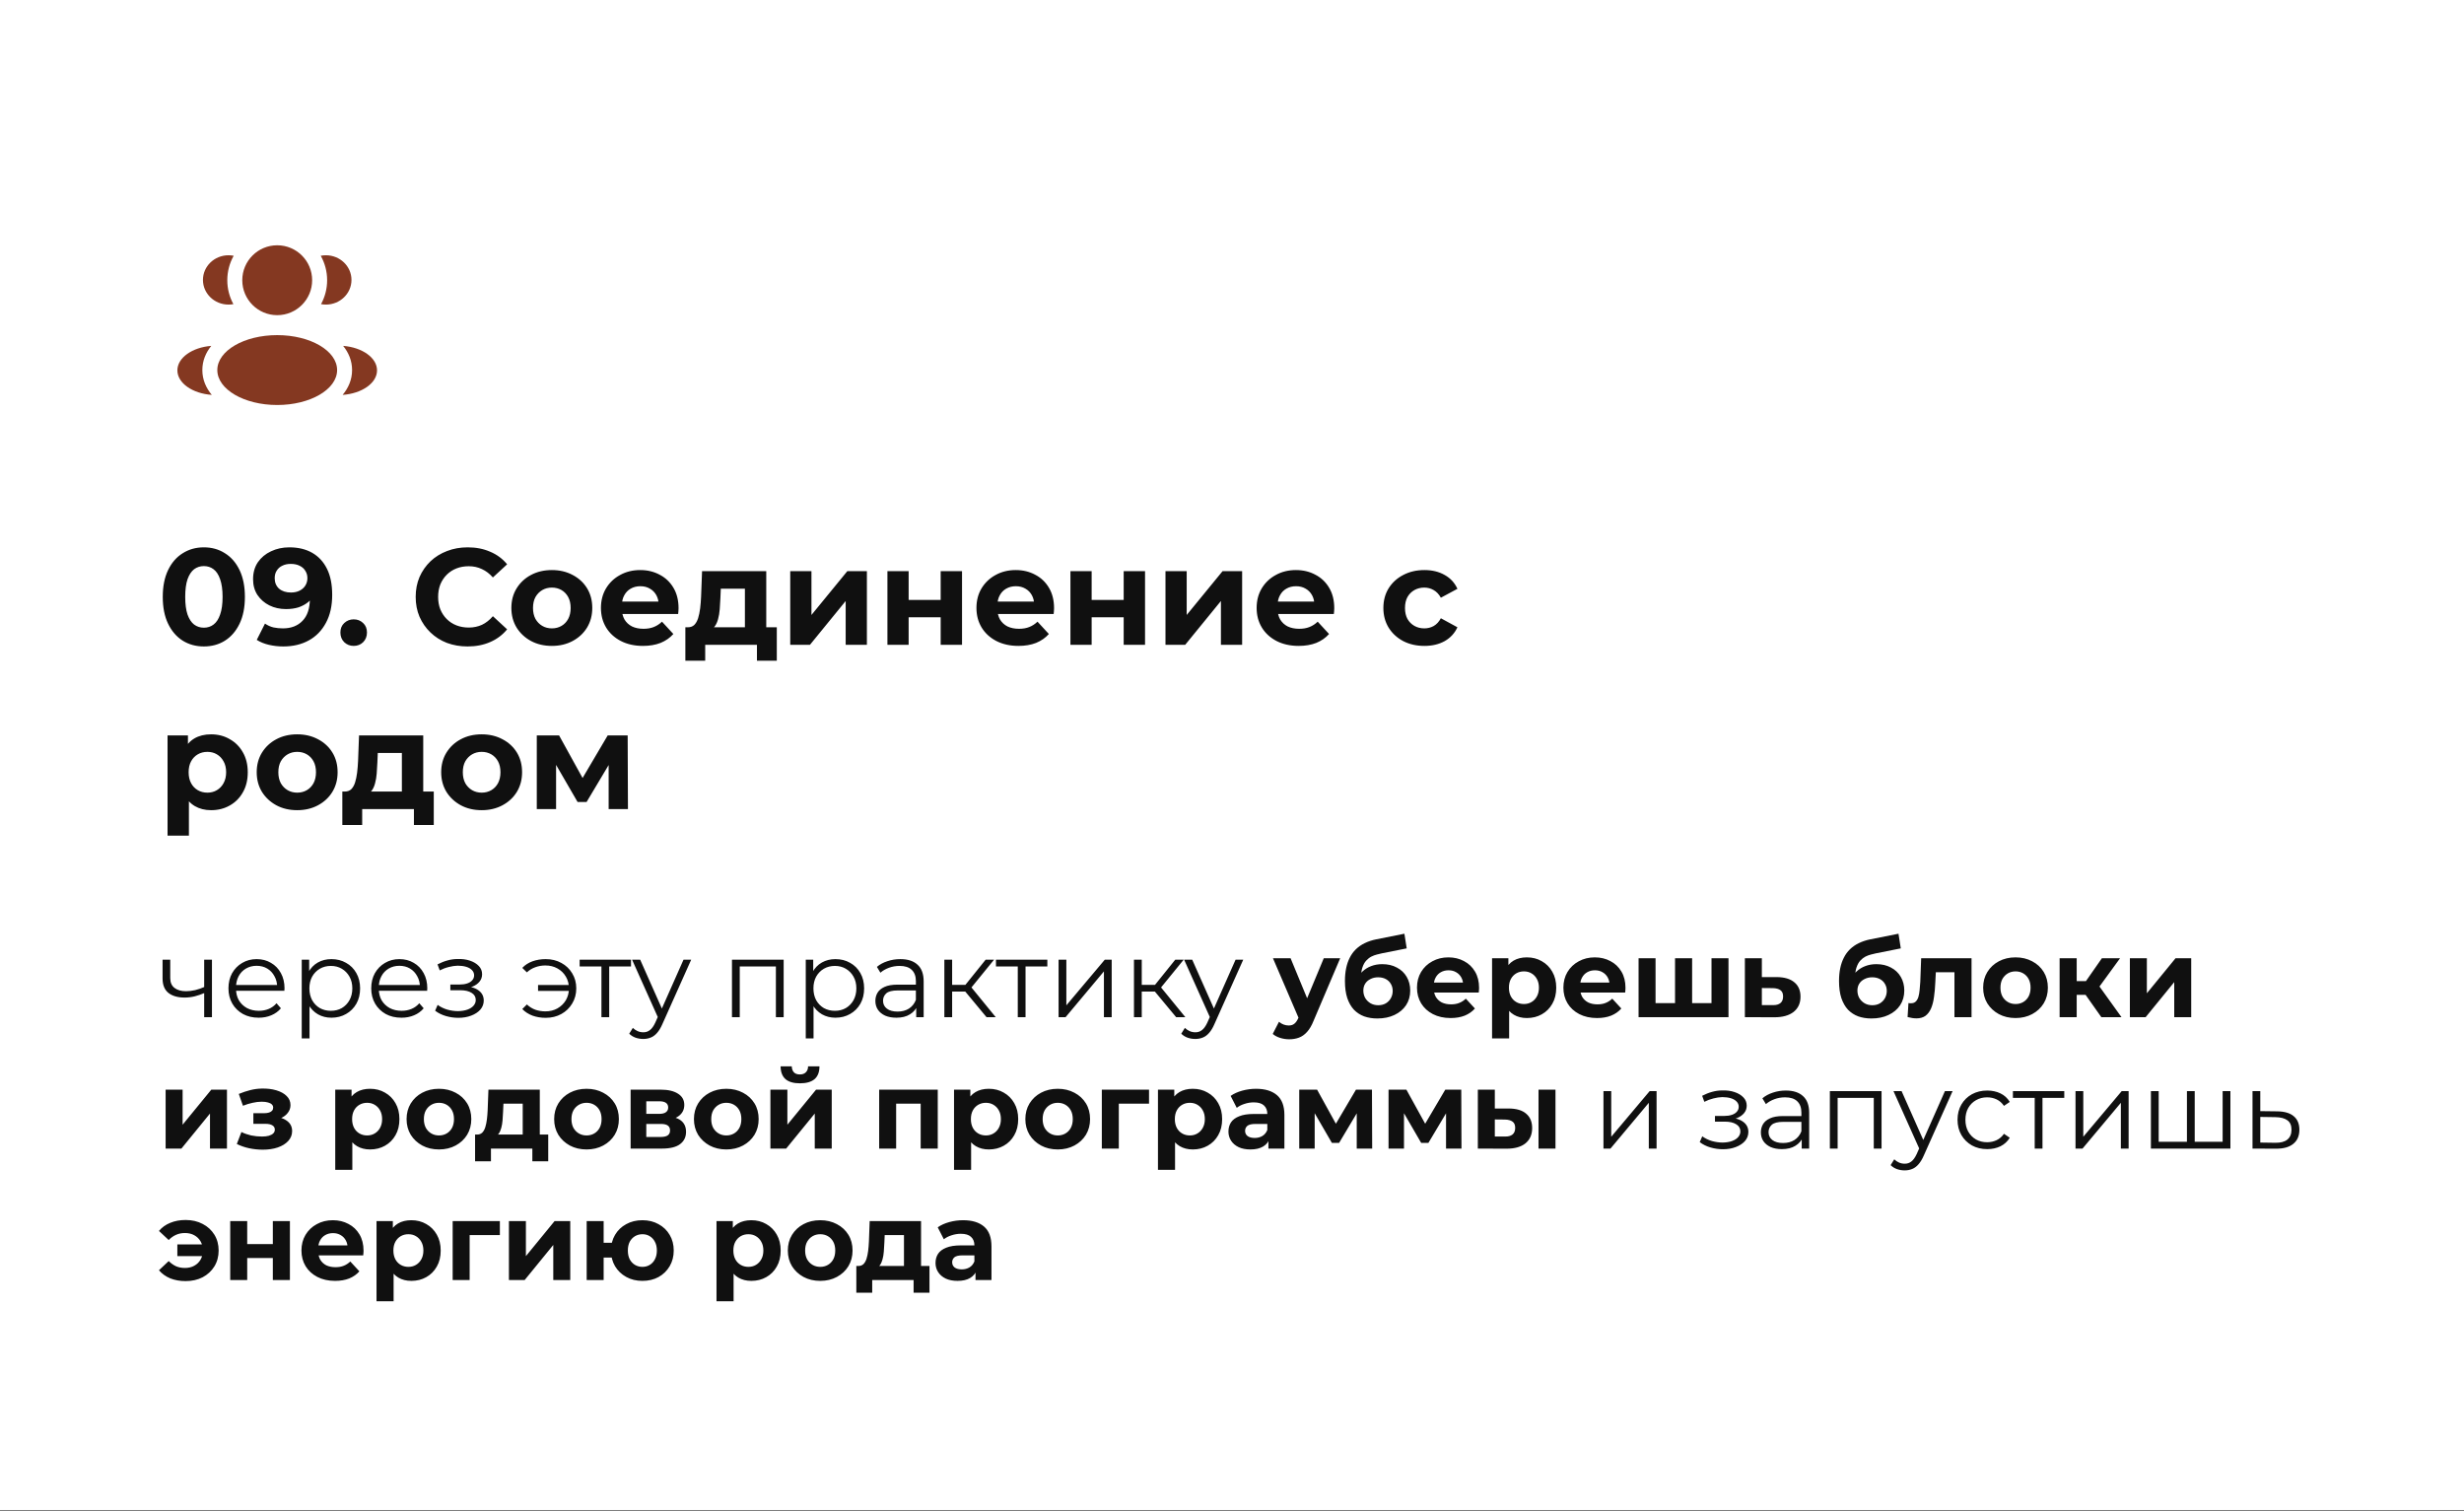<?xml version="1.0" encoding="UTF-8"?> <svg xmlns="http://www.w3.org/2000/svg" width="300" height="184" viewBox="0 0 300 184" fill="none"><rect x="0" y="0" width="300" height="184" fill="#808080" stroke="none"/><rect width="300" height="183.837" fill="white"></rect><path d="M38.005 34.116C38.005 36.465 36.101 38.37 33.752 38.37C31.402 38.37 29.498 36.465 29.498 34.116C29.498 31.766 31.402 29.862 33.752 29.862C36.101 29.862 38.005 31.766 38.005 34.116Z" fill="#843821"></path><path d="M41.044 45.054C41.044 47.404 37.779 49.308 33.752 49.308C29.724 49.308 26.459 47.404 26.459 45.054C26.459 42.705 29.724 40.8 33.752 40.8C37.779 40.8 41.044 42.705 41.044 45.054Z" fill="#843821"></path><path d="M27.823 31.077C28.038 31.077 28.249 31.098 28.452 31.139C27.957 32.018 27.674 33.034 27.674 34.116C27.674 35.171 27.943 36.163 28.416 37.028C28.224 37.064 28.026 37.083 27.823 37.083C26.104 37.083 24.71 35.738 24.71 34.08C24.71 32.422 26.104 31.077 27.823 31.077Z" fill="#843821"></path><path d="M25.787 48.076C25.097 47.251 24.636 46.238 24.636 45.054C24.636 43.907 25.069 42.92 25.724 42.109C23.41 42.289 21.597 43.555 21.597 45.09C21.597 46.64 23.441 47.915 25.787 48.076Z" fill="#843821"></path><path d="M39.829 34.116C39.829 35.171 39.56 36.163 39.087 37.028C39.279 37.064 39.477 37.083 39.68 37.083C41.4 37.083 42.793 35.738 42.793 34.08C42.793 32.422 41.4 31.077 39.68 31.077C39.465 31.077 39.254 31.098 39.051 31.139C39.546 32.018 39.829 33.034 39.829 34.116Z" fill="#843821"></path><path d="M41.716 48.076C44.062 47.915 45.906 46.64 45.906 45.09C45.906 43.555 44.093 42.289 41.779 42.109C42.434 42.92 42.867 43.907 42.867 45.054C42.867 46.238 42.406 47.251 41.716 48.076Z" fill="#843821"></path><path d="M24.817 78.703C23.861 78.703 23.005 78.47 22.25 78.003C21.494 77.525 20.9 76.837 20.466 75.937C20.033 75.037 19.817 73.948 19.817 72.67C19.817 71.392 20.033 70.303 20.466 69.403C20.9 68.503 21.494 67.82 22.25 67.353C23.005 66.876 23.861 66.637 24.817 66.637C25.783 66.637 26.639 66.876 27.383 67.353C28.139 67.82 28.733 68.503 29.166 69.403C29.6 70.303 29.817 71.392 29.817 72.67C29.817 73.948 29.6 75.037 29.166 75.937C28.733 76.837 28.139 77.525 27.383 78.003C26.639 78.47 25.783 78.703 24.817 78.703ZM24.817 76.42C25.272 76.42 25.666 76.292 26 76.037C26.344 75.781 26.611 75.376 26.8 74.82C27 74.264 27.1 73.548 27.1 72.67C27.1 71.792 27 71.076 26.8 70.52C26.611 69.964 26.344 69.559 26 69.303C25.666 69.048 25.272 68.92 24.817 68.92C24.372 68.92 23.978 69.048 23.633 69.303C23.3 69.559 23.033 69.964 22.833 70.52C22.644 71.076 22.55 71.792 22.55 72.67C22.55 73.548 22.644 74.264 22.833 74.82C23.033 75.376 23.3 75.781 23.633 76.037C23.978 76.292 24.372 76.42 24.817 76.42ZM35.228 66.637C36.306 66.637 37.234 66.859 38.012 67.303C38.789 67.748 39.389 68.398 39.812 69.253C40.234 70.098 40.445 71.153 40.445 72.42C40.445 73.764 40.19 74.903 39.678 75.837C39.178 76.77 38.484 77.481 37.595 77.97C36.706 78.459 35.673 78.703 34.495 78.703C33.884 78.703 33.295 78.637 32.728 78.503C32.162 78.37 31.673 78.17 31.262 77.903L32.262 75.92C32.584 76.142 32.928 76.298 33.295 76.387C33.662 76.464 34.045 76.503 34.445 76.503C35.445 76.503 36.239 76.198 36.828 75.587C37.428 74.975 37.728 74.07 37.728 72.87C37.728 72.67 37.723 72.448 37.712 72.203C37.701 71.959 37.673 71.714 37.628 71.47L38.362 72.17C38.173 72.603 37.906 72.97 37.562 73.27C37.217 73.559 36.817 73.781 36.362 73.937C35.906 74.081 35.395 74.153 34.828 74.153C34.084 74.153 33.406 74.003 32.795 73.703C32.195 73.403 31.712 72.981 31.345 72.437C30.989 71.892 30.812 71.253 30.812 70.52C30.812 69.72 31.006 69.031 31.395 68.453C31.795 67.876 32.328 67.431 32.995 67.12C33.673 66.798 34.417 66.637 35.228 66.637ZM35.395 68.653C35.006 68.653 34.667 68.725 34.378 68.87C34.09 69.003 33.862 69.203 33.695 69.47C33.528 69.725 33.445 70.031 33.445 70.387C33.445 70.92 33.623 71.348 33.978 71.67C34.345 71.981 34.828 72.137 35.428 72.137C35.817 72.137 36.162 72.064 36.462 71.92C36.773 71.764 37.012 71.553 37.178 71.287C37.345 71.02 37.428 70.72 37.428 70.387C37.428 70.053 37.345 69.759 37.178 69.503C37.023 69.237 36.795 69.031 36.495 68.887C36.195 68.731 35.828 68.653 35.395 68.653ZM43.062 78.637C42.618 78.637 42.234 78.487 41.912 78.187C41.601 77.876 41.445 77.481 41.445 77.003C41.445 76.525 41.601 76.142 41.912 75.853C42.234 75.553 42.618 75.403 43.062 75.403C43.518 75.403 43.901 75.553 44.212 75.853C44.523 76.142 44.679 76.525 44.679 77.003C44.679 77.481 44.523 77.876 44.212 78.187C43.901 78.487 43.518 78.637 43.062 78.637ZM56.927 78.703C56.027 78.703 55.189 78.559 54.411 78.27C53.644 77.97 52.977 77.548 52.411 77.003C51.844 76.459 51.4 75.82 51.077 75.087C50.766 74.353 50.611 73.548 50.611 72.67C50.611 71.792 50.766 70.987 51.077 70.253C51.4 69.52 51.844 68.881 52.411 68.337C52.989 67.792 53.661 67.376 54.427 67.087C55.194 66.787 56.033 66.637 56.944 66.637C57.955 66.637 58.866 66.814 59.677 67.17C60.5 67.514 61.189 68.025 61.744 68.703L60.011 70.303C59.611 69.848 59.166 69.509 58.677 69.287C58.189 69.053 57.655 68.937 57.077 68.937C56.533 68.937 56.033 69.025 55.577 69.203C55.122 69.381 54.727 69.637 54.394 69.97C54.061 70.303 53.8 70.698 53.611 71.153C53.433 71.609 53.344 72.114 53.344 72.67C53.344 73.225 53.433 73.731 53.611 74.187C53.8 74.642 54.061 75.037 54.394 75.37C54.727 75.703 55.122 75.959 55.577 76.137C56.033 76.314 56.533 76.403 57.077 76.403C57.655 76.403 58.189 76.292 58.677 76.07C59.166 75.837 59.611 75.487 60.011 75.02L61.744 76.62C61.189 77.298 60.5 77.814 59.677 78.17C58.866 78.525 57.95 78.703 56.927 78.703ZM67.195 78.637C66.239 78.637 65.389 78.437 64.645 78.037C63.911 77.637 63.328 77.092 62.895 76.403C62.472 75.703 62.261 74.909 62.261 74.02C62.261 73.12 62.472 72.326 62.895 71.637C63.328 70.937 63.911 70.392 64.645 70.003C65.389 69.603 66.239 69.403 67.195 69.403C68.139 69.403 68.984 69.603 69.728 70.003C70.472 70.392 71.056 70.931 71.478 71.62C71.9 72.309 72.111 73.109 72.111 74.02C72.111 74.909 71.9 75.703 71.478 76.403C71.056 77.092 70.472 77.637 69.728 78.037C68.984 78.437 68.139 78.637 67.195 78.637ZM67.195 76.503C67.628 76.503 68.017 76.403 68.361 76.203C68.706 76.003 68.978 75.72 69.178 75.353C69.378 74.975 69.478 74.531 69.478 74.02C69.478 73.498 69.378 73.053 69.178 72.687C68.978 72.32 68.706 72.037 68.361 71.837C68.017 71.637 67.628 71.537 67.195 71.537C66.761 71.537 66.372 71.637 66.028 71.837C65.683 72.037 65.406 72.32 65.195 72.687C64.995 73.053 64.895 73.498 64.895 74.02C64.895 74.531 64.995 74.975 65.195 75.353C65.406 75.72 65.683 76.003 66.028 76.203C66.372 76.403 66.761 76.503 67.195 76.503ZM78.283 78.637C77.261 78.637 76.361 78.437 75.583 78.037C74.816 77.637 74.222 77.092 73.8 76.403C73.377 75.703 73.166 74.909 73.166 74.02C73.166 73.12 73.372 72.326 73.783 71.637C74.205 70.937 74.777 70.392 75.5 70.003C76.222 69.603 77.038 69.403 77.95 69.403C78.827 69.403 79.616 69.592 80.316 69.97C81.027 70.337 81.588 70.87 82 71.57C82.411 72.259 82.616 73.087 82.616 74.053C82.616 74.153 82.611 74.27 82.6 74.403C82.588 74.525 82.577 74.642 82.566 74.753H75.283V73.237H81.2L80.2 73.687C80.2 73.22 80.105 72.814 79.916 72.47C79.727 72.126 79.466 71.859 79.133 71.67C78.8 71.47 78.411 71.37 77.966 71.37C77.522 71.37 77.127 71.47 76.783 71.67C76.45 71.859 76.189 72.131 76 72.487C75.811 72.831 75.716 73.242 75.716 73.72V74.12C75.716 74.609 75.822 75.042 76.033 75.42C76.255 75.787 76.561 76.07 76.95 76.27C77.35 76.459 77.816 76.553 78.35 76.553C78.827 76.553 79.244 76.481 79.6 76.337C79.966 76.192 80.3 75.975 80.6 75.687L81.983 77.187C81.572 77.653 81.055 78.014 80.433 78.27C79.811 78.514 79.094 78.637 78.283 78.637ZM90.695 77.337V71.67H87.761L87.711 72.82C87.689 73.298 87.661 73.753 87.628 74.187C87.594 74.62 87.528 75.014 87.428 75.37C87.339 75.714 87.206 76.009 87.028 76.253C86.85 76.487 86.611 76.648 86.311 76.737L83.745 76.37C84.067 76.37 84.328 76.275 84.528 76.087C84.728 75.887 84.883 75.614 84.995 75.27C85.106 74.914 85.189 74.514 85.245 74.07C85.3 73.614 85.339 73.137 85.361 72.637L85.478 69.537H93.294V77.337H90.695ZM83.445 80.437V76.37H94.578V80.437H92.161V78.503H85.861V80.437H83.445ZM96.214 78.503V69.537H98.797V74.87L103.164 69.537H105.547V78.503H102.964V73.17L98.614 78.503H96.214ZM108.047 78.503V69.537H110.63V73.037H114.53V69.537H117.13V78.503H114.53V75.153H110.63V78.503H108.047ZM124.002 78.637C122.98 78.637 122.08 78.437 121.302 78.037C120.536 77.637 119.941 77.092 119.519 76.403C119.097 75.703 118.886 74.909 118.886 74.02C118.886 73.12 119.091 72.326 119.502 71.637C119.925 70.937 120.497 70.392 121.219 70.003C121.941 69.603 122.758 69.403 123.669 69.403C124.547 69.403 125.336 69.592 126.036 69.97C126.747 70.337 127.308 70.87 127.719 71.57C128.13 72.259 128.336 73.087 128.336 74.053C128.336 74.153 128.33 74.27 128.319 74.403C128.308 74.525 128.297 74.642 128.286 74.753H121.002V73.237H126.919L125.919 73.687C125.919 73.22 125.825 72.814 125.636 72.47C125.447 72.126 125.186 71.859 124.852 71.67C124.519 71.47 124.13 71.37 123.686 71.37C123.241 71.37 122.847 71.47 122.502 71.67C122.169 71.859 121.908 72.131 121.719 72.487C121.53 72.831 121.436 73.242 121.436 73.72V74.12C121.436 74.609 121.541 75.042 121.752 75.42C121.975 75.787 122.28 76.07 122.669 76.27C123.069 76.459 123.536 76.553 124.069 76.553C124.547 76.553 124.963 76.481 125.319 76.337C125.686 76.192 126.019 75.975 126.319 75.687L127.702 77.187C127.291 77.653 126.775 78.014 126.152 78.27C125.53 78.514 124.813 78.637 124.002 78.637ZM130.329 78.503V69.537H132.912V73.037H136.812V69.537H139.412V78.503H136.812V75.153H132.912V78.503H130.329ZM141.901 78.503V69.537H144.484V74.87L148.851 69.537H151.234V78.503H148.651V73.17L144.301 78.503H141.901ZM158.117 78.637C157.095 78.637 156.195 78.437 155.417 78.037C154.65 77.637 154.056 77.092 153.634 76.403C153.211 75.703 153 74.909 153 74.02C153 73.12 153.206 72.326 153.617 71.637C154.039 70.937 154.611 70.392 155.334 70.003C156.056 69.603 156.872 69.403 157.784 69.403C158.661 69.403 159.45 69.592 160.15 69.97C160.861 70.337 161.422 70.87 161.834 71.57C162.245 72.259 162.45 73.087 162.45 74.053C162.45 74.153 162.445 74.27 162.434 74.403C162.422 74.525 162.411 74.642 162.4 74.753H155.117V73.237H161.034L160.034 73.687C160.034 73.22 159.939 72.814 159.75 72.47C159.561 72.126 159.3 71.859 158.967 71.67C158.634 71.47 158.245 71.37 157.8 71.37C157.356 71.37 156.961 71.47 156.617 71.67C156.284 71.859 156.022 72.131 155.834 72.487C155.645 72.831 155.55 73.242 155.55 73.72V74.12C155.55 74.609 155.656 75.042 155.867 75.42C156.089 75.787 156.395 76.07 156.784 76.27C157.184 76.459 157.65 76.553 158.184 76.553C158.661 76.553 159.078 76.481 159.434 76.337C159.8 76.192 160.134 75.975 160.434 75.687L161.817 77.187C161.406 77.653 160.889 78.014 160.267 78.27C159.645 78.514 158.928 78.637 158.117 78.637ZM173.43 78.637C172.463 78.637 171.602 78.442 170.847 78.053C170.091 77.653 169.497 77.103 169.063 76.403C168.641 75.703 168.43 74.909 168.43 74.02C168.43 73.12 168.641 72.326 169.063 71.637C169.497 70.937 170.091 70.392 170.847 70.003C171.602 69.603 172.463 69.403 173.43 69.403C174.374 69.403 175.197 69.603 175.897 70.003C176.597 70.392 177.113 70.953 177.447 71.687L175.43 72.77C175.197 72.348 174.902 72.037 174.547 71.837C174.202 71.637 173.824 71.537 173.413 71.537C172.969 71.537 172.569 71.637 172.213 71.837C171.858 72.037 171.574 72.32 171.363 72.687C171.163 73.053 171.063 73.498 171.063 74.02C171.063 74.542 171.163 74.987 171.363 75.353C171.574 75.72 171.858 76.003 172.213 76.203C172.569 76.403 172.969 76.503 173.413 76.503C173.824 76.503 174.202 76.409 174.547 76.22C174.902 76.02 175.197 75.703 175.43 75.27L177.447 76.37C177.113 77.092 176.597 77.653 175.897 78.053C175.197 78.442 174.374 78.637 173.43 78.637ZM25.7 98.637C24.944 98.637 24.283 98.47 23.716 98.137C23.15 97.803 22.705 97.298 22.383 96.62C22.072 95.931 21.916 95.064 21.916 94.02C21.916 92.964 22.067 92.098 22.366 91.42C22.666 90.742 23.1 90.237 23.666 89.903C24.233 89.57 24.911 89.403 25.7 89.403C26.544 89.403 27.3 89.598 27.966 89.987C28.644 90.364 29.178 90.898 29.567 91.587C29.966 92.275 30.166 93.087 30.166 94.02C30.166 94.964 29.966 95.781 29.567 96.47C29.178 97.159 28.644 97.692 27.966 98.07C27.3 98.448 26.544 98.637 25.7 98.637ZM20.4 101.737V89.537H22.883V91.37L22.833 94.037L23 96.687V101.737H20.4ZM25.25 96.503C25.683 96.503 26.067 96.403 26.4 96.203C26.744 96.003 27.017 95.72 27.216 95.353C27.428 94.975 27.533 94.531 27.533 94.02C27.533 93.498 27.428 93.053 27.216 92.687C27.017 92.32 26.744 92.037 26.4 91.837C26.067 91.637 25.683 91.537 25.25 91.537C24.817 91.537 24.428 91.637 24.083 91.837C23.739 92.037 23.466 92.32 23.267 92.687C23.067 93.053 22.966 93.498 22.966 94.02C22.966 94.531 23.067 94.975 23.267 95.353C23.466 95.72 23.739 96.003 24.083 96.203C24.428 96.403 24.817 96.503 25.25 96.503ZM36.189 98.637C35.233 98.637 34.383 98.437 33.639 98.037C32.905 97.637 32.322 97.092 31.889 96.403C31.466 95.703 31.255 94.909 31.255 94.02C31.255 93.12 31.466 92.326 31.889 91.637C32.322 90.937 32.905 90.392 33.639 90.003C34.383 89.603 35.233 89.403 36.189 89.403C37.133 89.403 37.978 89.603 38.722 90.003C39.467 90.392 40.05 90.931 40.472 91.62C40.894 92.309 41.105 93.109 41.105 94.02C41.105 94.909 40.894 95.703 40.472 96.403C40.05 97.092 39.467 97.637 38.722 98.037C37.978 98.437 37.133 98.637 36.189 98.637ZM36.189 96.503C36.622 96.503 37.011 96.403 37.355 96.203C37.7 96.003 37.972 95.72 38.172 95.353C38.372 94.975 38.472 94.531 38.472 94.02C38.472 93.498 38.372 93.053 38.172 92.687C37.972 92.32 37.7 92.037 37.355 91.837C37.011 91.637 36.622 91.537 36.189 91.537C35.755 91.537 35.367 91.637 35.022 91.837C34.678 92.037 34.4 92.32 34.189 92.687C33.989 93.053 33.889 93.498 33.889 94.02C33.889 94.531 33.989 94.975 34.189 95.353C34.4 95.72 34.678 96.003 35.022 96.203C35.367 96.403 35.755 96.503 36.189 96.503ZM48.93 97.337V91.67H45.997L45.947 92.82C45.925 93.298 45.897 93.753 45.864 94.187C45.83 94.62 45.764 95.014 45.663 95.37C45.575 95.714 45.441 96.009 45.264 96.253C45.086 96.487 44.847 96.648 44.547 96.737L41.98 96.37C42.302 96.37 42.563 96.275 42.764 96.087C42.964 95.887 43.119 95.614 43.23 95.27C43.341 94.914 43.425 94.514 43.48 94.07C43.536 93.614 43.575 93.137 43.597 92.637L43.714 89.537H51.53V97.337H48.93ZM41.68 100.437V96.37H52.813V100.437H50.397V98.503H44.097V100.437H41.68ZM58.65 98.637C57.694 98.637 56.844 98.437 56.1 98.037C55.366 97.637 54.783 97.092 54.35 96.403C53.928 95.703 53.716 94.909 53.716 94.02C53.716 93.12 53.928 92.326 54.35 91.637C54.783 90.937 55.366 90.392 56.1 90.003C56.844 89.603 57.694 89.403 58.65 89.403C59.594 89.403 60.439 89.603 61.183 90.003C61.928 90.392 62.511 90.931 62.933 91.62C63.355 92.309 63.566 93.109 63.566 94.02C63.566 94.909 63.355 95.703 62.933 96.403C62.511 97.092 61.928 97.637 61.183 98.037C60.439 98.437 59.594 98.637 58.65 98.637ZM58.65 96.503C59.083 96.503 59.472 96.403 59.816 96.203C60.161 96.003 60.433 95.72 60.633 95.353C60.833 94.975 60.933 94.531 60.933 94.02C60.933 93.498 60.833 93.053 60.633 92.687C60.433 92.32 60.161 92.037 59.816 91.837C59.472 91.637 59.083 91.537 58.65 91.537C58.216 91.537 57.828 91.637 57.483 91.837C57.139 92.037 56.861 92.32 56.65 92.687C56.45 93.053 56.35 93.498 56.35 94.02C56.35 94.531 56.45 94.975 56.65 95.353C56.861 95.72 57.139 96.003 57.483 96.203C57.828 96.403 58.216 96.503 58.65 96.503ZM65.355 98.503V89.537H68.071L71.455 95.67H70.371L73.988 89.537H76.421L76.455 98.503H74.105V92.203L74.505 92.47L71.421 97.637H70.321L67.221 92.287L67.705 92.17V98.503H65.355Z" fill="#101010"></path><path d="M24.94 120.877C24.531 121.054 24.118 121.197 23.7 121.303C23.291 121.401 22.882 121.45 22.473 121.45C21.646 121.45 20.993 121.263 20.513 120.89C20.033 120.508 19.793 119.921 19.793 119.13V116.837H20.727V119.077C20.727 119.61 20.9 120.01 21.247 120.277C21.593 120.543 22.06 120.677 22.646 120.677C23.002 120.677 23.375 120.632 23.767 120.543C24.158 120.446 24.553 120.308 24.953 120.13L24.94 120.877ZM24.86 123.837V116.837H25.806V123.837H24.86ZM31.495 123.903C30.766 123.903 30.126 123.752 29.575 123.45C29.024 123.139 28.593 122.717 28.282 122.183C27.971 121.641 27.815 121.023 27.815 120.33C27.815 119.637 27.962 119.023 28.255 118.49C28.557 117.957 28.966 117.539 29.482 117.237C30.006 116.926 30.593 116.77 31.242 116.77C31.899 116.77 32.482 116.921 32.988 117.223C33.504 117.517 33.908 117.934 34.202 118.477C34.495 119.01 34.642 119.628 34.642 120.33C34.642 120.374 34.637 120.423 34.628 120.477C34.628 120.521 34.628 120.57 34.628 120.623H28.535V119.917H34.122L33.748 120.197C33.748 119.69 33.637 119.241 33.415 118.85C33.202 118.45 32.908 118.139 32.535 117.917C32.162 117.694 31.73 117.583 31.242 117.583C30.762 117.583 30.331 117.694 29.948 117.917C29.566 118.139 29.268 118.45 29.055 118.85C28.842 119.25 28.735 119.708 28.735 120.223V120.37C28.735 120.903 28.851 121.374 29.082 121.783C29.322 122.183 29.651 122.499 30.068 122.73C30.495 122.952 30.979 123.063 31.522 123.063C31.948 123.063 32.344 122.988 32.708 122.837C33.082 122.686 33.402 122.454 33.668 122.143L34.202 122.757C33.891 123.13 33.499 123.414 33.028 123.61C32.566 123.806 32.055 123.903 31.495 123.903ZM40.35 123.903C39.746 123.903 39.199 123.766 38.711 123.49C38.222 123.206 37.831 122.801 37.537 122.277C37.253 121.743 37.111 121.094 37.111 120.33C37.111 119.566 37.253 118.921 37.537 118.397C37.822 117.863 38.208 117.459 38.697 117.183C39.186 116.908 39.737 116.77 40.35 116.77C41.017 116.77 41.613 116.921 42.137 117.223C42.67 117.517 43.088 117.934 43.391 118.477C43.693 119.01 43.844 119.628 43.844 120.33C43.844 121.041 43.693 121.663 43.391 122.197C43.088 122.73 42.67 123.148 42.137 123.45C41.613 123.752 41.017 123.903 40.35 123.903ZM36.737 126.423V116.837H37.644V118.943L37.55 120.343L37.684 121.757V126.423H36.737ZM40.284 123.063C40.782 123.063 41.226 122.952 41.617 122.73C42.008 122.499 42.319 122.179 42.55 121.77C42.782 121.352 42.897 120.872 42.897 120.33C42.897 119.788 42.782 119.312 42.55 118.903C42.319 118.494 42.008 118.174 41.617 117.943C41.226 117.712 40.782 117.597 40.284 117.597C39.786 117.597 39.337 117.712 38.937 117.943C38.546 118.174 38.235 118.494 38.004 118.903C37.782 119.312 37.67 119.788 37.67 120.33C37.67 120.872 37.782 121.352 38.004 121.77C38.235 122.179 38.546 122.499 38.937 122.73C39.337 122.952 39.786 123.063 40.284 123.063ZM48.878 123.903C48.149 123.903 47.509 123.752 46.958 123.45C46.407 123.139 45.975 122.717 45.664 122.183C45.353 121.641 45.198 121.023 45.198 120.33C45.198 119.637 45.344 119.023 45.638 118.49C45.94 117.957 46.349 117.539 46.864 117.237C47.389 116.926 47.975 116.77 48.624 116.77C49.282 116.77 49.864 116.921 50.371 117.223C50.887 117.517 51.291 117.934 51.584 118.477C51.878 119.01 52.024 119.628 52.024 120.33C52.024 120.374 52.02 120.423 52.011 120.477C52.011 120.521 52.011 120.57 52.011 120.623H45.918V119.917H51.504L51.131 120.197C51.131 119.69 51.02 119.241 50.798 118.85C50.584 118.45 50.291 118.139 49.918 117.917C49.544 117.694 49.113 117.583 48.624 117.583C48.144 117.583 47.713 117.694 47.331 117.917C46.949 118.139 46.651 118.45 46.438 118.85C46.224 119.25 46.118 119.708 46.118 120.223V120.37C46.118 120.903 46.233 121.374 46.464 121.783C46.704 122.183 47.033 122.499 47.451 122.73C47.878 122.952 48.362 123.063 48.904 123.063C49.331 123.063 49.727 122.988 50.091 122.837C50.464 122.686 50.784 122.454 51.051 122.143L51.584 122.757C51.273 123.13 50.882 123.414 50.411 123.61C49.949 123.806 49.438 123.903 48.878 123.903ZM55.805 123.917C55.298 123.917 54.796 123.846 54.298 123.703C53.8 123.561 53.36 123.343 52.978 123.05L53.285 122.343C53.622 122.592 54.014 122.783 54.458 122.917C54.902 123.041 55.342 123.103 55.778 123.103C56.214 123.094 56.591 123.032 56.911 122.917C57.231 122.801 57.48 122.641 57.658 122.437C57.836 122.232 57.925 122.001 57.925 121.743C57.925 121.37 57.756 121.081 57.418 120.877C57.08 120.663 56.618 120.557 56.031 120.557H54.831V119.863H55.965C56.311 119.863 56.618 119.819 56.885 119.73C57.151 119.641 57.356 119.512 57.498 119.343C57.649 119.174 57.725 118.974 57.725 118.743C57.725 118.494 57.636 118.281 57.458 118.103C57.289 117.926 57.053 117.792 56.751 117.703C56.449 117.614 56.107 117.57 55.725 117.57C55.378 117.579 55.018 117.632 54.645 117.73C54.271 117.819 53.902 117.957 53.538 118.143L53.271 117.41C53.68 117.197 54.085 117.037 54.485 116.93C54.894 116.814 55.302 116.757 55.711 116.757C56.271 116.739 56.773 116.806 57.218 116.957C57.671 117.108 58.031 117.326 58.298 117.61C58.565 117.886 58.698 118.219 58.698 118.61C58.698 118.957 58.591 119.259 58.378 119.517C58.165 119.774 57.88 119.974 57.525 120.117C57.169 120.259 56.765 120.33 56.311 120.33L56.351 120.077C57.151 120.077 57.773 120.232 58.218 120.543C58.671 120.854 58.898 121.277 58.898 121.81C58.898 122.228 58.76 122.597 58.485 122.917C58.209 123.228 57.836 123.472 57.365 123.65C56.902 123.828 56.382 123.917 55.805 123.917ZM65.51 120.637V119.917H69.577V120.637H65.51ZM66.443 116.77C67.154 116.77 67.79 116.926 68.35 117.237C68.91 117.539 69.35 117.961 69.67 118.503C69.999 119.037 70.163 119.646 70.163 120.33C70.163 121.014 69.999 121.628 69.67 122.17C69.35 122.712 68.91 123.139 68.35 123.45C67.79 123.761 67.154 123.917 66.443 123.917C65.865 123.917 65.328 123.828 64.83 123.65C64.341 123.463 63.928 123.197 63.59 122.85L64.15 122.29C64.452 122.574 64.794 122.788 65.177 122.93C65.559 123.063 65.968 123.13 66.403 123.13C66.954 123.13 67.443 123.01 67.87 122.77C68.305 122.521 68.648 122.188 68.897 121.77C69.145 121.343 69.27 120.863 69.27 120.33C69.27 119.797 69.145 119.321 68.897 118.903C68.648 118.477 68.305 118.143 67.87 117.903C67.443 117.663 66.954 117.543 66.403 117.543C65.968 117.543 65.559 117.614 65.177 117.757C64.794 117.89 64.452 118.099 64.15 118.383L63.59 117.837C63.928 117.481 64.341 117.214 64.83 117.037C65.328 116.859 65.865 116.77 66.443 116.77ZM73.227 123.837V117.41L73.467 117.663H70.573V116.837H76.827V117.663H73.933L74.173 117.41V123.837H73.227ZM78.316 126.49C77.987 126.49 77.671 126.437 77.369 126.33C77.076 126.223 76.822 126.063 76.609 125.85L77.049 125.143C77.227 125.312 77.418 125.441 77.622 125.53C77.835 125.628 78.071 125.677 78.329 125.677C78.64 125.677 78.907 125.588 79.129 125.41C79.36 125.241 79.578 124.939 79.782 124.503L80.236 123.477L80.342 123.33L83.222 116.837H84.156L80.649 124.677C80.453 125.13 80.236 125.49 79.996 125.757C79.764 126.023 79.511 126.21 79.236 126.317C78.96 126.432 78.653 126.49 78.316 126.49ZM80.182 124.037L76.956 116.837H77.942L80.796 123.263L80.182 124.037ZM89.12 123.837V116.837H95.413V123.837H94.467V117.41L94.707 117.663H89.827L90.067 117.41V123.837H89.12ZM101.718 123.903C101.113 123.903 100.567 123.766 100.078 123.49C99.589 123.206 99.198 122.801 98.904 122.277C98.62 121.743 98.478 121.094 98.478 120.33C98.478 119.566 98.62 118.921 98.904 118.397C99.189 117.863 99.575 117.459 100.064 117.183C100.553 116.908 101.104 116.77 101.718 116.77C102.384 116.77 102.98 116.921 103.504 117.223C104.038 117.517 104.455 117.934 104.758 118.477C105.06 119.01 105.211 119.628 105.211 120.33C105.211 121.041 105.06 121.663 104.758 122.197C104.455 122.73 104.038 123.148 103.504 123.45C102.98 123.752 102.384 123.903 101.718 123.903ZM98.104 126.423V116.837H99.011V118.943L98.918 120.343L99.051 121.757V126.423H98.104ZM101.651 123.063C102.149 123.063 102.593 122.952 102.984 122.73C103.375 122.499 103.687 122.179 103.918 121.77C104.149 121.352 104.264 120.872 104.264 120.33C104.264 119.788 104.149 119.312 103.918 118.903C103.687 118.494 103.375 118.174 102.984 117.943C102.593 117.712 102.149 117.597 101.651 117.597C101.153 117.597 100.704 117.712 100.304 117.943C99.913 118.174 99.602 118.494 99.371 118.903C99.149 119.312 99.038 119.788 99.038 120.33C99.038 120.872 99.149 121.352 99.371 121.77C99.602 122.179 99.913 122.499 100.304 122.73C100.704 122.952 101.153 123.063 101.651 123.063ZM111.553 123.837V122.29L111.513 122.037V119.45C111.513 118.854 111.344 118.397 111.006 118.077C110.677 117.757 110.184 117.597 109.526 117.597C109.073 117.597 108.641 117.672 108.233 117.823C107.824 117.974 107.477 118.174 107.193 118.423L106.766 117.717C107.121 117.414 107.548 117.183 108.046 117.023C108.544 116.854 109.068 116.77 109.619 116.77C110.526 116.77 111.224 116.997 111.713 117.45C112.21 117.894 112.459 118.574 112.459 119.49V123.837H111.553ZM109.139 123.903C108.615 123.903 108.157 123.819 107.766 123.65C107.384 123.472 107.09 123.232 106.886 122.93C106.681 122.619 106.579 122.263 106.579 121.863C106.579 121.499 106.664 121.17 106.833 120.877C107.01 120.574 107.295 120.334 107.686 120.157C108.086 119.97 108.619 119.877 109.286 119.877H111.699V120.583H109.313C108.637 120.583 108.166 120.703 107.899 120.943C107.641 121.183 107.513 121.481 107.513 121.837C107.513 122.237 107.668 122.557 107.979 122.797C108.29 123.037 108.726 123.157 109.286 123.157C109.819 123.157 110.277 123.037 110.659 122.797C111.05 122.548 111.335 122.192 111.513 121.73L111.726 122.383C111.548 122.846 111.237 123.214 110.793 123.49C110.357 123.766 109.806 123.903 109.139 123.903ZM120.113 123.837L117.233 120.37L118.019 119.903L121.233 123.837H120.113ZM114.979 123.837V116.837H115.926V123.837H114.979ZM115.633 120.717V119.903H117.886V120.717H115.633ZM118.099 120.437L117.219 120.303L120.006 116.837H121.033L118.099 120.437ZM123.917 123.837V117.41L124.157 117.663H121.263V116.837H127.517V117.663H124.623L124.863 117.41V123.837H123.917ZM128.886 123.837V116.837H129.832V122.397L134.512 116.837H135.352V123.837H134.406V118.263L129.739 123.837H128.886ZM143.199 123.837L140.319 120.37L141.105 119.903L144.319 123.837H143.199ZM138.065 123.837V116.837H139.012V123.837H138.065ZM138.719 120.717V119.903H140.972V120.717H138.719ZM141.185 120.437L140.305 120.303L143.092 116.837H144.119L141.185 120.437ZM145.529 126.49C145.2 126.49 144.885 126.437 144.582 126.33C144.289 126.223 144.036 126.063 143.822 125.85L144.262 125.143C144.44 125.312 144.631 125.441 144.836 125.53C145.049 125.628 145.285 125.677 145.542 125.677C145.853 125.677 146.12 125.588 146.342 125.41C146.573 125.241 146.791 124.939 146.996 124.503L147.449 123.477L147.556 123.33L150.436 116.837H151.369L147.862 124.677C147.667 125.13 147.449 125.49 147.209 125.757C146.978 126.023 146.725 126.21 146.449 126.317C146.173 126.432 145.867 126.49 145.529 126.49ZM147.396 124.037L144.169 116.837H145.156L148.009 123.263L147.396 124.037ZM156.96 126.53C156.587 126.53 156.218 126.472 155.853 126.357C155.489 126.241 155.191 126.081 154.96 125.877L155.72 124.397C155.88 124.539 156.062 124.65 156.267 124.73C156.48 124.81 156.689 124.85 156.893 124.85C157.187 124.85 157.418 124.779 157.587 124.637C157.765 124.503 157.925 124.277 158.067 123.957L158.44 123.077L158.6 122.85L161.173 116.663H163.173L159.933 124.277C159.702 124.854 159.436 125.308 159.133 125.637C158.84 125.966 158.511 126.197 158.147 126.33C157.791 126.463 157.396 126.53 156.96 126.53ZM158.187 124.117L154.987 116.663H157.133L159.613 122.663L158.187 124.117ZM167.698 123.997C167.111 123.997 166.578 123.912 166.098 123.743C165.618 123.566 165.2 123.294 164.845 122.93C164.498 122.557 164.227 122.081 164.031 121.503C163.845 120.926 163.751 120.237 163.751 119.437C163.751 118.868 163.8 118.348 163.898 117.877C163.996 117.406 164.142 116.979 164.338 116.597C164.533 116.206 164.782 115.863 165.085 115.57C165.396 115.268 165.756 115.019 166.165 114.823C166.582 114.619 167.053 114.463 167.578 114.357L170.991 113.677L171.271 115.463L168.258 116.063C168.08 116.099 167.876 116.148 167.645 116.21C167.422 116.263 167.196 116.348 166.965 116.463C166.742 116.579 166.533 116.743 166.338 116.957C166.151 117.161 166 117.432 165.885 117.77C165.769 118.099 165.711 118.508 165.711 118.997C165.711 119.148 165.716 119.263 165.725 119.343C165.742 119.423 165.756 119.508 165.765 119.597C165.782 119.686 165.791 119.823 165.791 120.01L165.125 119.357C165.32 118.939 165.569 118.583 165.871 118.29C166.182 117.997 166.538 117.774 166.938 117.623C167.347 117.463 167.8 117.383 168.298 117.383C168.973 117.383 169.565 117.521 170.071 117.797C170.587 118.063 170.987 118.441 171.271 118.93C171.556 119.419 171.698 119.974 171.698 120.597C171.698 121.272 171.529 121.868 171.191 122.383C170.853 122.89 170.382 123.286 169.778 123.57C169.182 123.854 168.489 123.997 167.698 123.997ZM167.805 122.383C168.151 122.383 168.458 122.308 168.725 122.157C168.991 121.997 169.196 121.788 169.338 121.53C169.489 121.263 169.565 120.966 169.565 120.637C169.565 120.317 169.489 120.032 169.338 119.783C169.196 119.534 168.991 119.339 168.725 119.197C168.458 119.054 168.147 118.983 167.791 118.983C167.445 118.983 167.133 119.054 166.858 119.197C166.582 119.33 166.369 119.517 166.218 119.757C166.067 119.997 165.991 120.277 165.991 120.597C165.991 120.926 166.067 121.228 166.218 121.503C166.378 121.77 166.591 121.983 166.858 122.143C167.133 122.303 167.449 122.383 167.805 122.383ZM176.616 123.943C175.798 123.943 175.078 123.783 174.456 123.463C173.843 123.143 173.367 122.708 173.029 122.157C172.691 121.597 172.523 120.961 172.523 120.25C172.523 119.53 172.687 118.894 173.016 118.343C173.354 117.783 173.811 117.348 174.389 117.037C174.967 116.717 175.62 116.557 176.349 116.557C177.051 116.557 177.683 116.708 178.243 117.01C178.811 117.303 179.26 117.73 179.589 118.29C179.918 118.841 180.083 119.503 180.083 120.277C180.083 120.357 180.078 120.45 180.069 120.557C180.06 120.654 180.051 120.748 180.043 120.837H174.216V119.623H178.949L178.149 119.983C178.149 119.61 178.074 119.286 177.923 119.01C177.771 118.734 177.563 118.521 177.296 118.37C177.029 118.21 176.718 118.13 176.363 118.13C176.007 118.13 175.691 118.21 175.416 118.37C175.149 118.521 174.94 118.739 174.789 119.023C174.638 119.299 174.563 119.628 174.563 120.01V120.33C174.563 120.721 174.647 121.068 174.816 121.37C174.994 121.663 175.238 121.89 175.549 122.05C175.869 122.201 176.243 122.277 176.669 122.277C177.051 122.277 177.385 122.219 177.669 122.103C177.963 121.988 178.229 121.814 178.469 121.583L179.576 122.783C179.247 123.157 178.834 123.446 178.336 123.65C177.838 123.846 177.265 123.943 176.616 123.943ZM185.904 123.943C185.299 123.943 184.77 123.81 184.317 123.543C183.864 123.277 183.508 122.872 183.25 122.33C183.001 121.779 182.877 121.086 182.877 120.25C182.877 119.406 182.997 118.712 183.237 118.17C183.477 117.628 183.824 117.223 184.277 116.957C184.73 116.69 185.272 116.557 185.904 116.557C186.579 116.557 187.184 116.712 187.717 117.023C188.259 117.326 188.686 117.752 188.997 118.303C189.317 118.854 189.477 119.503 189.477 120.25C189.477 121.006 189.317 121.659 188.997 122.21C188.686 122.761 188.259 123.188 187.717 123.49C187.184 123.792 186.579 123.943 185.904 123.943ZM181.664 126.423V116.663H183.65V118.13L183.61 120.263L183.744 122.383V126.423H181.664ZM185.544 122.237C185.89 122.237 186.197 122.157 186.464 121.997C186.739 121.837 186.957 121.61 187.117 121.317C187.286 121.014 187.37 120.659 187.37 120.25C187.37 119.832 187.286 119.477 187.117 119.183C186.957 118.89 186.739 118.663 186.464 118.503C186.197 118.343 185.89 118.263 185.544 118.263C185.197 118.263 184.886 118.343 184.61 118.503C184.335 118.663 184.117 118.89 183.957 119.183C183.797 119.477 183.717 119.832 183.717 120.25C183.717 120.659 183.797 121.014 183.957 121.317C184.117 121.61 184.335 121.837 184.61 121.997C184.886 122.157 185.197 122.237 185.544 122.237ZM194.441 123.943C193.624 123.943 192.904 123.783 192.281 123.463C191.668 123.143 191.193 122.708 190.855 122.157C190.517 121.597 190.348 120.961 190.348 120.25C190.348 119.53 190.513 118.894 190.841 118.343C191.179 117.783 191.637 117.348 192.215 117.037C192.793 116.717 193.446 116.557 194.175 116.557C194.877 116.557 195.508 116.708 196.068 117.01C196.637 117.303 197.086 117.73 197.415 118.29C197.744 118.841 197.908 119.503 197.908 120.277C197.908 120.357 197.904 120.45 197.895 120.557C197.886 120.654 197.877 120.748 197.868 120.837H192.041V119.623H196.775L195.975 119.983C195.975 119.61 195.899 119.286 195.748 119.01C195.597 118.734 195.388 118.521 195.121 118.37C194.855 118.21 194.544 118.13 194.188 118.13C193.833 118.13 193.517 118.21 193.241 118.37C192.975 118.521 192.766 118.739 192.615 119.023C192.464 119.299 192.388 119.628 192.388 120.01V120.33C192.388 120.721 192.473 121.068 192.641 121.37C192.819 121.663 193.064 121.89 193.375 122.05C193.695 122.201 194.068 122.277 194.495 122.277C194.877 122.277 195.21 122.219 195.495 122.103C195.788 121.988 196.055 121.814 196.295 121.583L197.401 122.783C197.073 123.157 196.659 123.446 196.161 123.65C195.664 123.846 195.09 123.943 194.441 123.943ZM204.396 122.13L203.942 122.61V116.663H206.022V122.61L205.542 122.13H208.849L208.382 122.61V116.663H210.449V123.837H199.502V116.663H201.569V122.61L201.102 122.13H204.396ZM216.325 118.957C217.267 118.966 217.983 119.179 218.472 119.597C218.97 120.006 219.218 120.588 219.218 121.343C219.218 122.134 218.938 122.752 218.378 123.197C217.818 123.632 217.041 123.85 216.045 123.85L212.445 123.837V116.663H214.512V118.957H216.325ZM215.858 122.37C216.258 122.379 216.565 122.294 216.778 122.117C216.992 121.939 217.098 121.672 217.098 121.317C217.098 120.961 216.992 120.708 216.778 120.557C216.565 120.397 216.258 120.312 215.858 120.303L214.512 120.29V122.37H215.858ZM227.854 123.997C227.267 123.997 226.734 123.912 226.254 123.743C225.774 123.566 225.356 123.294 225.001 122.93C224.654 122.557 224.383 122.081 224.187 121.503C224.001 120.926 223.907 120.237 223.907 119.437C223.907 118.868 223.956 118.348 224.054 117.877C224.152 117.406 224.299 116.979 224.494 116.597C224.69 116.206 224.939 115.863 225.241 115.57C225.552 115.268 225.912 115.019 226.321 114.823C226.739 114.619 227.21 114.463 227.734 114.357L231.147 113.677L231.427 115.463L228.414 116.063C228.236 116.099 228.032 116.148 227.801 116.21C227.579 116.263 227.352 116.348 227.121 116.463C226.899 116.579 226.69 116.743 226.494 116.957C226.307 117.161 226.156 117.432 226.041 117.77C225.925 118.099 225.867 118.508 225.867 118.997C225.867 119.148 225.872 119.263 225.881 119.343C225.899 119.423 225.912 119.508 225.921 119.597C225.939 119.686 225.947 119.823 225.947 120.01L225.281 119.357C225.476 118.939 225.725 118.583 226.027 118.29C226.339 117.997 226.694 117.774 227.094 117.623C227.503 117.463 227.956 117.383 228.454 117.383C229.13 117.383 229.721 117.521 230.227 117.797C230.743 118.063 231.143 118.441 231.427 118.93C231.712 119.419 231.854 119.974 231.854 120.597C231.854 121.272 231.685 121.868 231.347 122.383C231.01 122.89 230.539 123.286 229.934 123.57C229.339 123.854 228.645 123.997 227.854 123.997ZM227.961 122.383C228.307 122.383 228.614 122.308 228.881 122.157C229.147 121.997 229.352 121.788 229.494 121.53C229.645 121.263 229.721 120.966 229.721 120.637C229.721 120.317 229.645 120.032 229.494 119.783C229.352 119.534 229.147 119.339 228.881 119.197C228.614 119.054 228.303 118.983 227.947 118.983C227.601 118.983 227.29 119.054 227.014 119.197C226.739 119.33 226.525 119.517 226.374 119.757C226.223 119.997 226.147 120.277 226.147 120.597C226.147 120.926 226.223 121.228 226.374 121.503C226.534 121.77 226.747 121.983 227.014 122.143C227.29 122.303 227.605 122.383 227.961 122.383ZM232.255 123.823L232.361 122.117C232.415 122.126 232.468 122.134 232.521 122.143C232.575 122.143 232.624 122.143 232.668 122.143C232.917 122.143 233.112 122.072 233.255 121.93C233.397 121.788 233.504 121.597 233.575 121.357C233.646 121.108 233.695 120.828 233.721 120.517C233.757 120.206 233.784 119.881 233.801 119.543L233.908 116.663H240.041V123.837H237.961V117.863L238.428 118.37H235.281L235.721 117.837L235.628 119.637C235.601 120.277 235.548 120.863 235.468 121.397C235.397 121.93 235.277 122.392 235.108 122.783C234.939 123.166 234.712 123.463 234.428 123.677C234.144 123.881 233.779 123.983 233.335 123.983C233.175 123.983 233.006 123.97 232.828 123.943C232.65 123.917 232.459 123.877 232.255 123.823ZM245.402 123.943C244.637 123.943 243.957 123.783 243.362 123.463C242.775 123.143 242.308 122.708 241.962 122.157C241.624 121.597 241.455 120.961 241.455 120.25C241.455 119.53 241.624 118.894 241.962 118.343C242.308 117.783 242.775 117.348 243.362 117.037C243.957 116.717 244.637 116.557 245.402 116.557C246.157 116.557 246.833 116.717 247.428 117.037C248.024 117.348 248.49 117.779 248.828 118.33C249.166 118.881 249.335 119.521 249.335 120.25C249.335 120.961 249.166 121.597 248.828 122.157C248.49 122.708 248.024 123.143 247.428 123.463C246.833 123.783 246.157 123.943 245.402 123.943ZM245.402 122.237C245.748 122.237 246.059 122.157 246.335 121.997C246.61 121.837 246.828 121.61 246.988 121.317C247.148 121.014 247.228 120.659 247.228 120.25C247.228 119.832 247.148 119.477 246.988 119.183C246.828 118.89 246.61 118.663 246.335 118.503C246.059 118.343 245.748 118.263 245.402 118.263C245.055 118.263 244.744 118.343 244.468 118.503C244.193 118.663 243.97 118.89 243.802 119.183C243.642 119.477 243.562 119.832 243.562 120.25C243.562 120.659 243.642 121.014 243.802 121.317C243.97 121.61 244.193 121.837 244.468 121.997C244.744 122.157 245.055 122.237 245.402 122.237ZM255.845 123.837L253.445 120.437L255.139 119.437L258.299 123.837H255.845ZM250.765 123.837V116.663H252.845V123.837H250.765ZM252.232 121.117V119.45H254.739V121.117H252.232ZM255.339 120.49L253.392 120.277L255.912 116.663H258.125L255.339 120.49ZM259.32 123.837V116.663H261.387V120.93L264.88 116.663H266.787V123.837H264.72V119.57L261.24 123.837H259.32ZM20.166 139.837V132.663H22.233V136.93L25.727 132.663H27.633V139.837H25.567V135.57L22.087 139.837H20.166ZM31.994 139.97C31.443 139.97 30.892 139.912 30.341 139.797C29.799 139.681 29.296 139.508 28.834 139.277L29.394 137.823C29.759 138.001 30.154 138.139 30.581 138.237C31.016 138.326 31.456 138.37 31.901 138.37C32.221 138.37 32.496 138.339 32.727 138.277C32.968 138.206 33.15 138.108 33.274 137.983C33.399 137.859 33.461 137.708 33.461 137.53C33.461 137.299 33.363 137.126 33.167 137.01C32.972 136.886 32.688 136.823 32.314 136.823H30.848V135.53H32.141C32.381 135.53 32.585 135.503 32.754 135.45C32.923 135.397 33.047 135.321 33.127 135.223C33.216 135.117 33.261 134.992 33.261 134.85C33.261 134.699 33.208 134.57 33.101 134.463C32.994 134.357 32.839 134.277 32.634 134.223C32.43 134.161 32.172 134.13 31.861 134.13C31.505 134.13 31.136 134.174 30.754 134.263C30.372 134.343 29.981 134.463 29.581 134.623L29.074 133.183C29.545 132.988 30.012 132.832 30.474 132.717C30.936 132.601 31.394 132.539 31.848 132.53C32.514 132.512 33.114 132.583 33.648 132.743C34.181 132.903 34.599 133.134 34.901 133.437C35.212 133.739 35.367 134.108 35.367 134.543C35.367 134.89 35.261 135.201 35.047 135.477C34.843 135.752 34.559 135.97 34.194 136.13C33.83 136.281 33.421 136.357 32.968 136.357L33.021 135.943C33.812 135.943 34.434 136.103 34.888 136.423C35.341 136.734 35.568 137.161 35.568 137.703C35.568 138.166 35.407 138.57 35.087 138.917C34.776 139.254 34.35 139.517 33.807 139.703C33.274 139.881 32.67 139.97 31.994 139.97ZM45.057 139.943C44.453 139.943 43.924 139.81 43.471 139.543C43.017 139.277 42.662 138.872 42.404 138.33C42.155 137.779 42.031 137.086 42.031 136.25C42.031 135.406 42.151 134.712 42.391 134.17C42.631 133.628 42.977 133.223 43.431 132.957C43.884 132.69 44.426 132.557 45.057 132.557C45.733 132.557 46.337 132.712 46.871 133.023C47.413 133.326 47.84 133.752 48.151 134.303C48.471 134.854 48.631 135.503 48.631 136.25C48.631 137.006 48.471 137.659 48.151 138.21C47.84 138.761 47.413 139.188 46.871 139.49C46.337 139.792 45.733 139.943 45.057 139.943ZM40.817 142.423V132.663H42.804V134.13L42.764 136.263L42.897 138.383V142.423H40.817ZM44.697 138.237C45.044 138.237 45.351 138.157 45.617 137.997C45.893 137.837 46.111 137.61 46.271 137.317C46.44 137.014 46.524 136.659 46.524 136.25C46.524 135.832 46.44 135.477 46.271 135.183C46.111 134.89 45.893 134.663 45.617 134.503C45.351 134.343 45.044 134.263 44.697 134.263C44.351 134.263 44.039 134.343 43.764 134.503C43.488 134.663 43.271 134.89 43.111 135.183C42.951 135.477 42.871 135.832 42.871 136.25C42.871 136.659 42.951 137.014 43.111 137.317C43.271 137.61 43.488 137.837 43.764 137.997C44.039 138.157 44.351 138.237 44.697 138.237ZM53.448 139.943C52.684 139.943 52.004 139.783 51.408 139.463C50.822 139.143 50.355 138.708 50.008 138.157C49.671 137.597 49.502 136.961 49.502 136.25C49.502 135.53 49.671 134.894 50.008 134.343C50.355 133.783 50.822 133.348 51.408 133.037C52.004 132.717 52.684 132.557 53.448 132.557C54.204 132.557 54.88 132.717 55.475 133.037C56.071 133.348 56.537 133.779 56.875 134.33C57.213 134.881 57.382 135.521 57.382 136.25C57.382 136.961 57.213 137.597 56.875 138.157C56.537 138.708 56.071 139.143 55.475 139.463C54.88 139.783 54.204 139.943 53.448 139.943ZM53.448 138.237C53.795 138.237 54.106 138.157 54.382 137.997C54.657 137.837 54.875 137.61 55.035 137.317C55.195 137.014 55.275 136.659 55.275 136.25C55.275 135.832 55.195 135.477 55.035 135.183C54.875 134.89 54.657 134.663 54.382 134.503C54.106 134.343 53.795 134.263 53.448 134.263C53.102 134.263 52.791 134.343 52.515 134.503C52.239 134.663 52.017 134.89 51.848 135.183C51.688 135.477 51.608 135.832 51.608 136.25C51.608 136.659 51.688 137.014 51.848 137.317C52.017 137.61 52.239 137.837 52.515 137.997C52.791 138.157 53.102 138.237 53.448 138.237ZM63.642 138.903V134.37H61.295L61.255 135.29C61.237 135.672 61.215 136.037 61.188 136.383C61.161 136.73 61.108 137.046 61.028 137.33C60.957 137.606 60.85 137.841 60.708 138.037C60.566 138.223 60.375 138.352 60.135 138.423L58.081 138.13C58.339 138.13 58.548 138.054 58.708 137.903C58.868 137.743 58.993 137.526 59.081 137.25C59.17 136.966 59.237 136.646 59.282 136.29C59.326 135.926 59.357 135.543 59.375 135.143L59.468 132.663H65.722V138.903H63.642ZM57.842 141.383V138.13H66.748V141.383H64.815V139.837H59.775V141.383H57.842ZM71.417 139.943C70.653 139.943 69.973 139.783 69.377 139.463C68.79 139.143 68.324 138.708 67.977 138.157C67.639 137.597 67.471 136.961 67.471 136.25C67.471 135.53 67.639 134.894 67.977 134.343C68.324 133.783 68.79 133.348 69.377 133.037C69.973 132.717 70.653 132.557 71.417 132.557C72.173 132.557 72.848 132.717 73.444 133.037C74.039 133.348 74.506 133.779 74.844 134.33C75.182 134.881 75.35 135.521 75.35 136.25C75.35 136.961 75.182 137.597 74.844 138.157C74.506 138.708 74.039 139.143 73.444 139.463C72.848 139.783 72.173 139.943 71.417 139.943ZM71.417 138.237C71.764 138.237 72.075 138.157 72.35 137.997C72.626 137.837 72.844 137.61 73.004 137.317C73.164 137.014 73.244 136.659 73.244 136.25C73.244 135.832 73.164 135.477 73.004 135.183C72.844 134.89 72.626 134.663 72.35 134.503C72.075 134.343 71.764 134.263 71.417 134.263C71.07 134.263 70.759 134.343 70.484 134.503C70.208 134.663 69.986 134.89 69.817 135.183C69.657 135.477 69.577 135.832 69.577 136.25C69.577 136.659 69.657 137.014 69.817 137.317C69.986 137.61 70.208 137.837 70.484 137.997C70.759 138.157 71.07 138.237 71.417 138.237ZM76.781 139.837V132.663H80.448C81.346 132.663 82.048 132.828 82.554 133.157C83.061 133.477 83.314 133.93 83.314 134.517C83.314 135.103 83.074 135.566 82.594 135.903C82.123 136.232 81.497 136.397 80.714 136.397L80.928 135.917C81.799 135.917 82.448 136.077 82.874 136.397C83.31 136.717 83.528 137.183 83.528 137.797C83.528 138.428 83.288 138.926 82.808 139.29C82.328 139.654 81.594 139.837 80.608 139.837H76.781ZM78.688 138.423H80.434C80.817 138.423 81.101 138.361 81.288 138.237C81.483 138.103 81.581 137.903 81.581 137.637C81.581 137.361 81.492 137.161 81.314 137.037C81.137 136.903 80.857 136.837 80.474 136.837H78.688V138.423ZM78.688 135.61H80.261C80.626 135.61 80.897 135.543 81.074 135.41C81.261 135.277 81.354 135.086 81.354 134.837C81.354 134.579 81.261 134.388 81.074 134.263C80.897 134.139 80.626 134.077 80.261 134.077H78.688V135.61ZM88.435 139.943C87.671 139.943 86.991 139.783 86.395 139.463C85.809 139.143 85.342 138.708 84.995 138.157C84.658 137.597 84.489 136.961 84.489 136.25C84.489 135.53 84.658 134.894 84.995 134.343C85.342 133.783 85.809 133.348 86.395 133.037C86.991 132.717 87.671 132.557 88.435 132.557C89.191 132.557 89.867 132.717 90.462 133.037C91.058 133.348 91.524 133.779 91.862 134.33C92.2 134.881 92.369 135.521 92.369 136.25C92.369 136.961 92.2 137.597 91.862 138.157C91.524 138.708 91.058 139.143 90.462 139.463C89.867 139.783 89.191 139.943 88.435 139.943ZM88.435 138.237C88.782 138.237 89.093 138.157 89.369 137.997C89.644 137.837 89.862 137.61 90.022 137.317C90.182 137.014 90.262 136.659 90.262 136.25C90.262 135.832 90.182 135.477 90.022 135.183C89.862 134.89 89.644 134.663 89.369 134.503C89.093 134.343 88.782 134.263 88.435 134.263C88.089 134.263 87.778 134.343 87.502 134.503C87.227 134.663 87.004 134.89 86.835 135.183C86.675 135.477 86.595 135.832 86.595 136.25C86.595 136.659 86.675 137.014 86.835 137.317C87.004 137.61 87.227 137.837 87.502 137.997C87.778 138.157 88.089 138.237 88.435 138.237ZM93.799 139.837V132.663H95.866V136.93L99.359 132.663H101.266V139.837H99.199V135.57L95.719 139.837H93.799ZM97.399 131.89C96.617 131.89 96.03 131.721 95.639 131.383C95.248 131.037 95.048 130.517 95.039 129.823H96.399C96.408 130.126 96.493 130.366 96.653 130.543C96.813 130.721 97.057 130.81 97.386 130.81C97.706 130.81 97.95 130.721 98.119 130.543C98.297 130.366 98.386 130.126 98.386 129.823H99.773C99.773 130.517 99.573 131.037 99.173 131.383C98.773 131.721 98.181 131.89 97.399 131.89ZM107.042 139.837V132.663H114.175V139.837H112.095V133.903L112.562 134.37H108.642L109.108 133.903V139.837H107.042ZM120.396 139.943C119.791 139.943 119.262 139.81 118.809 139.543C118.356 139.277 118 138.872 117.742 138.33C117.494 137.779 117.369 137.086 117.369 136.25C117.369 135.406 117.489 134.712 117.729 134.17C117.969 133.628 118.316 133.223 118.769 132.957C119.222 132.69 119.765 132.557 120.396 132.557C121.071 132.557 121.676 132.712 122.209 133.023C122.751 133.326 123.178 133.752 123.489 134.303C123.809 134.854 123.969 135.503 123.969 136.25C123.969 137.006 123.809 137.659 123.489 138.21C123.178 138.761 122.751 139.188 122.209 139.49C121.676 139.792 121.071 139.943 120.396 139.943ZM116.156 142.423V132.663H118.142V134.13L118.102 136.263L118.236 138.383V142.423H116.156ZM120.036 138.237C120.382 138.237 120.689 138.157 120.956 137.997C121.231 137.837 121.449 137.61 121.609 137.317C121.778 137.014 121.862 136.659 121.862 136.25C121.862 135.832 121.778 135.477 121.609 135.183C121.449 134.89 121.231 134.663 120.956 134.503C120.689 134.343 120.382 134.263 120.036 134.263C119.689 134.263 119.378 134.343 119.102 134.503C118.827 134.663 118.609 134.89 118.449 135.183C118.289 135.477 118.209 135.832 118.209 136.25C118.209 136.659 118.289 137.014 118.449 137.317C118.609 137.61 118.827 137.837 119.102 137.997C119.378 138.157 119.689 138.237 120.036 138.237ZM128.787 139.943C128.022 139.943 127.342 139.783 126.747 139.463C126.16 139.143 125.694 138.708 125.347 138.157C125.009 137.597 124.84 136.961 124.84 136.25C124.84 135.53 125.009 134.894 125.347 134.343C125.694 133.783 126.16 133.348 126.747 133.037C127.342 132.717 128.022 132.557 128.787 132.557C129.542 132.557 130.218 132.717 130.814 133.037C131.409 133.348 131.876 133.779 132.214 134.33C132.551 134.881 132.72 135.521 132.72 136.25C132.72 136.961 132.551 137.597 132.214 138.157C131.876 138.708 131.409 139.143 130.814 139.463C130.218 139.783 129.542 139.943 128.787 139.943ZM128.787 138.237C129.134 138.237 129.445 138.157 129.72 137.997C129.996 137.837 130.214 137.61 130.374 137.317C130.534 137.014 130.614 136.659 130.614 136.25C130.614 135.832 130.534 135.477 130.374 135.183C130.214 134.89 129.996 134.663 129.72 134.503C129.445 134.343 129.134 134.263 128.787 134.263C128.44 134.263 128.129 134.343 127.854 134.503C127.578 134.663 127.356 134.89 127.187 135.183C127.027 135.477 126.947 135.832 126.947 136.25C126.947 136.659 127.027 137.014 127.187 137.317C127.356 137.61 127.578 137.837 127.854 137.997C128.129 138.157 128.44 138.237 128.787 138.237ZM134.151 139.837V132.663H139.898V134.37H135.751L136.218 133.917V139.837H134.151ZM145.226 139.943C144.622 139.943 144.093 139.81 143.64 139.543C143.186 139.277 142.831 138.872 142.573 138.33C142.324 137.779 142.2 137.086 142.2 136.25C142.2 135.406 142.32 134.712 142.56 134.17C142.8 133.628 143.146 133.223 143.6 132.957C144.053 132.69 144.595 132.557 145.226 132.557C145.902 132.557 146.506 132.712 147.04 133.023C147.582 133.326 148.009 133.752 148.32 134.303C148.64 134.854 148.8 135.503 148.8 136.25C148.8 137.006 148.64 137.659 148.32 138.21C148.009 138.761 147.582 139.188 147.04 139.49C146.506 139.792 145.902 139.943 145.226 139.943ZM140.986 142.423V132.663H142.973V134.13L142.933 136.263L143.066 138.383V142.423H140.986ZM144.866 138.237C145.213 138.237 145.52 138.157 145.786 137.997C146.062 137.837 146.28 137.61 146.44 137.317C146.609 137.014 146.693 136.659 146.693 136.25C146.693 135.832 146.609 135.477 146.44 135.183C146.28 134.89 146.062 134.663 145.786 134.503C145.52 134.343 145.213 134.263 144.866 134.263C144.52 134.263 144.209 134.343 143.933 134.503C143.658 134.663 143.44 134.89 143.28 135.183C143.12 135.477 143.04 135.832 143.04 136.25C143.04 136.659 143.12 137.014 143.28 137.317C143.44 137.61 143.658 137.837 143.933 137.997C144.209 138.157 144.52 138.237 144.866 138.237ZM154.434 139.837V138.437L154.3 138.13V135.623C154.3 135.179 154.163 134.832 153.887 134.583C153.62 134.334 153.207 134.21 152.647 134.21C152.265 134.21 151.887 134.272 151.514 134.397C151.149 134.512 150.838 134.672 150.58 134.877L149.834 133.423C150.225 133.148 150.696 132.934 151.247 132.783C151.798 132.632 152.358 132.557 152.927 132.557C154.02 132.557 154.869 132.814 155.474 133.33C156.078 133.846 156.38 134.65 156.38 135.743V139.837H154.434ZM152.247 139.943C151.687 139.943 151.207 139.85 150.807 139.663C150.407 139.468 150.1 139.206 149.887 138.877C149.674 138.548 149.567 138.179 149.567 137.77C149.567 137.343 149.669 136.97 149.874 136.65C150.087 136.33 150.42 136.081 150.874 135.903C151.327 135.717 151.918 135.623 152.647 135.623H154.554V136.837H152.874C152.385 136.837 152.047 136.917 151.86 137.077C151.683 137.237 151.594 137.437 151.594 137.677C151.594 137.943 151.696 138.157 151.9 138.317C152.114 138.468 152.403 138.543 152.767 138.543C153.114 138.543 153.425 138.463 153.7 138.303C153.976 138.134 154.176 137.89 154.3 137.57L154.62 138.53C154.469 138.992 154.194 139.343 153.794 139.583C153.394 139.823 152.878 139.943 152.247 139.943ZM158.187 139.837V132.663H160.361L163.067 137.57H162.201L165.094 132.663H167.041L167.067 139.837H165.187V134.797L165.507 135.01L163.041 139.143H162.161L159.681 134.863L160.067 134.77V139.837H158.187ZM169.06 139.837V132.663H171.233L173.94 137.57H173.073L175.966 132.663H177.913L177.94 139.837H176.06V134.797L176.38 135.01L173.913 139.143H173.033L170.553 134.863L170.94 134.77V139.837H169.06ZM187.319 139.837V132.663H189.385V139.837H187.319ZM183.705 134.957C184.648 134.966 185.354 135.179 185.825 135.597C186.305 136.006 186.545 136.588 186.545 137.343C186.545 138.134 186.274 138.752 185.732 139.197C185.19 139.632 184.421 139.85 183.425 139.85L179.932 139.837V132.663H181.999V134.957H183.705ZM183.239 138.37C183.639 138.379 183.945 138.294 184.159 138.117C184.372 137.939 184.479 137.672 184.479 137.317C184.479 136.961 184.372 136.708 184.159 136.557C183.945 136.397 183.639 136.312 183.239 136.303L181.999 136.29V138.37H183.239ZM195.227 139.837V132.837H196.173V138.397L200.853 132.837H201.693V139.837H200.747V134.263L196.08 139.837H195.227ZM209.776 139.917C209.269 139.917 208.767 139.846 208.269 139.703C207.772 139.561 207.332 139.343 206.949 139.05L207.256 138.343C207.594 138.592 207.985 138.783 208.429 138.917C208.874 139.041 209.314 139.103 209.749 139.103C210.185 139.094 210.563 139.032 210.883 138.917C211.203 138.801 211.452 138.641 211.629 138.437C211.807 138.232 211.896 138.001 211.896 137.743C211.896 137.37 211.727 137.081 211.389 136.877C211.052 136.663 210.589 136.557 210.003 136.557H208.803V135.863H209.936C210.283 135.863 210.589 135.819 210.856 135.73C211.123 135.641 211.327 135.512 211.469 135.343C211.62 135.174 211.696 134.974 211.696 134.743C211.696 134.494 211.607 134.281 211.429 134.103C211.26 133.926 211.025 133.792 210.723 133.703C210.42 133.614 210.078 133.57 209.696 133.57C209.349 133.579 208.989 133.632 208.616 133.73C208.243 133.819 207.874 133.957 207.509 134.143L207.243 133.41C207.652 133.197 208.056 133.037 208.456 132.93C208.865 132.814 209.274 132.757 209.683 132.757C210.243 132.739 210.745 132.806 211.189 132.957C211.643 133.108 212.003 133.326 212.269 133.61C212.536 133.886 212.669 134.219 212.669 134.61C212.669 134.957 212.563 135.259 212.349 135.517C212.136 135.774 211.852 135.974 211.496 136.117C211.14 136.259 210.736 136.33 210.283 136.33L210.323 136.077C211.123 136.077 211.745 136.232 212.189 136.543C212.643 136.854 212.869 137.277 212.869 137.81C212.869 138.228 212.732 138.597 212.456 138.917C212.18 139.228 211.807 139.472 211.336 139.65C210.874 139.828 210.354 139.917 209.776 139.917ZM219.365 139.837V138.29L219.325 138.037V135.45C219.325 134.854 219.156 134.397 218.818 134.077C218.489 133.757 217.996 133.597 217.338 133.597C216.885 133.597 216.454 133.672 216.045 133.823C215.636 133.974 215.289 134.174 215.005 134.423L214.578 133.717C214.934 133.414 215.361 133.183 215.858 133.023C216.356 132.854 216.881 132.77 217.432 132.77C218.338 132.77 219.036 132.997 219.525 133.45C220.023 133.894 220.272 134.574 220.272 135.49V139.837H219.365ZM216.952 139.903C216.427 139.903 215.969 139.819 215.578 139.65C215.196 139.472 214.903 139.232 214.698 138.93C214.494 138.619 214.392 138.263 214.392 137.863C214.392 137.499 214.476 137.17 214.645 136.877C214.823 136.574 215.107 136.334 215.498 136.157C215.898 135.97 216.432 135.877 217.098 135.877H219.512V136.583H217.125C216.449 136.583 215.978 136.703 215.712 136.943C215.454 137.183 215.325 137.481 215.325 137.837C215.325 138.237 215.481 138.557 215.792 138.797C216.103 139.037 216.538 139.157 217.098 139.157C217.632 139.157 218.089 139.037 218.472 138.797C218.863 138.548 219.147 138.192 219.325 137.73L219.538 138.383C219.361 138.846 219.049 139.214 218.605 139.49C218.169 139.766 217.618 139.903 216.952 139.903ZM222.792 139.837V132.837H229.085V139.837H228.138V133.41L228.378 133.663H223.498L223.738 133.41V139.837H222.792ZM231.896 142.49C231.567 142.49 231.252 142.437 230.95 142.33C230.656 142.223 230.403 142.063 230.19 141.85L230.63 141.143C230.807 141.312 230.998 141.441 231.203 141.53C231.416 141.628 231.652 141.677 231.91 141.677C232.221 141.677 232.487 141.588 232.71 141.41C232.941 141.241 233.158 140.939 233.363 140.503L233.816 139.477L233.923 139.33L236.803 132.837H237.736L234.23 140.677C234.034 141.13 233.816 141.49 233.576 141.757C233.345 142.023 233.092 142.21 232.816 142.317C232.541 142.432 232.234 142.49 231.896 142.49ZM233.763 140.037L230.536 132.837H231.523L234.376 139.263L233.763 140.037ZM241.949 139.903C241.256 139.903 240.634 139.752 240.082 139.45C239.54 139.139 239.114 138.717 238.802 138.183C238.491 137.641 238.336 137.023 238.336 136.33C238.336 135.628 238.491 135.01 238.802 134.477C239.114 133.943 239.54 133.526 240.082 133.223C240.634 132.921 241.256 132.77 241.949 132.77C242.545 132.77 243.082 132.886 243.562 133.117C244.042 133.348 244.42 133.694 244.696 134.157L243.989 134.637C243.749 134.281 243.451 134.019 243.096 133.85C242.74 133.681 242.354 133.597 241.936 133.597C241.438 133.597 240.989 133.712 240.589 133.943C240.189 134.166 239.874 134.481 239.642 134.89C239.411 135.299 239.296 135.779 239.296 136.33C239.296 136.881 239.411 137.361 239.642 137.77C239.874 138.179 240.189 138.499 240.589 138.73C240.989 138.952 241.438 139.063 241.936 139.063C242.354 139.063 242.74 138.979 243.096 138.81C243.451 138.641 243.749 138.383 243.989 138.037L244.696 138.517C244.42 138.97 244.042 139.317 243.562 139.557C243.082 139.788 242.545 139.903 241.949 139.903ZM247.732 139.837V133.41L247.972 133.663H245.079V132.837H251.332V133.663H248.439L248.679 133.41V139.837H247.732ZM252.701 139.837V132.837H253.647V138.397L258.327 132.837H259.167V139.837H258.221V134.263L253.554 139.837H252.701ZM266.48 139.01L266.267 139.263V132.837H267.214V139.263L266.96 139.01H270.867L270.614 139.263V132.837H271.56V139.837H261.88V132.837H262.827V139.263L262.587 139.01H266.48ZM277.263 135.303C278.143 135.312 278.81 135.508 279.263 135.89C279.726 136.272 279.957 136.823 279.957 137.543C279.957 138.29 279.708 138.863 279.21 139.263C278.721 139.663 278.01 139.859 277.077 139.85L274.25 139.837V132.837H275.197V135.277L277.263 135.303ZM277.023 139.13C277.672 139.139 278.161 139.01 278.49 138.743C278.828 138.468 278.997 138.068 278.997 137.543C278.997 137.019 278.832 136.637 278.503 136.397C278.175 136.148 277.681 136.019 277.023 136.01L275.197 135.983V139.103L277.023 139.13ZM21.593 152.93V151.503H25.34V152.93H21.593ZM22.593 148.53C23.375 148.53 24.069 148.69 24.673 149.01C25.278 149.321 25.753 149.757 26.1 150.317C26.447 150.877 26.62 151.521 26.62 152.25C26.62 152.97 26.447 153.614 26.1 154.183C25.753 154.743 25.278 155.183 24.673 155.503C24.069 155.814 23.375 155.97 22.593 155.97C21.909 155.97 21.287 155.859 20.727 155.637C20.175 155.406 19.718 155.077 19.353 154.65L20.54 153.53C20.806 153.797 21.1 154.006 21.42 154.157C21.749 154.299 22.113 154.37 22.513 154.37C22.949 154.37 23.326 154.281 23.646 154.103C23.975 153.926 24.233 153.677 24.42 153.357C24.607 153.037 24.7 152.668 24.7 152.25C24.7 151.823 24.607 151.45 24.42 151.13C24.233 150.81 23.975 150.561 23.646 150.383C23.326 150.206 22.949 150.117 22.513 150.117C22.113 150.117 21.749 150.192 21.42 150.343C21.1 150.486 20.806 150.694 20.54 150.97L19.353 149.863C19.718 149.428 20.175 149.099 20.727 148.877C21.287 148.646 21.909 148.53 22.593 148.53ZM28.031 155.837V148.663H30.098V151.463H33.218V148.663H35.298V155.837H33.218V153.157H30.098V155.837H28.031ZM40.796 155.943C39.978 155.943 39.258 155.783 38.636 155.463C38.022 155.143 37.547 154.708 37.209 154.157C36.871 153.597 36.702 152.961 36.702 152.25C36.702 151.53 36.867 150.894 37.196 150.343C37.533 149.783 37.991 149.348 38.569 149.037C39.147 148.717 39.8 148.557 40.529 148.557C41.231 148.557 41.862 148.708 42.422 149.01C42.991 149.303 43.44 149.73 43.769 150.29C44.098 150.841 44.262 151.503 44.262 152.277C44.262 152.357 44.258 152.45 44.249 152.557C44.24 152.654 44.231 152.748 44.222 152.837H38.396V151.623H43.129L42.329 151.983C42.329 151.61 42.253 151.286 42.102 151.01C41.951 150.734 41.742 150.521 41.476 150.37C41.209 150.21 40.898 150.13 40.542 150.13C40.187 150.13 39.871 150.21 39.596 150.37C39.329 150.521 39.12 150.739 38.969 151.023C38.818 151.299 38.742 151.628 38.742 152.01V152.33C38.742 152.721 38.827 153.068 38.996 153.37C39.173 153.663 39.418 153.89 39.729 154.05C40.049 154.201 40.422 154.277 40.849 154.277C41.231 154.277 41.565 154.219 41.849 154.103C42.142 153.988 42.409 153.814 42.649 153.583L43.756 154.783C43.427 155.157 43.013 155.446 42.516 155.65C42.018 155.846 41.444 155.943 40.796 155.943ZM50.083 155.943C49.479 155.943 48.95 155.81 48.497 155.543C48.043 155.277 47.688 154.872 47.43 154.33C47.181 153.779 47.057 153.086 47.057 152.25C47.057 151.406 47.177 150.712 47.417 150.17C47.657 149.628 48.003 149.223 48.457 148.957C48.91 148.69 49.452 148.557 50.083 148.557C50.759 148.557 51.363 148.712 51.897 149.023C52.439 149.326 52.865 149.752 53.177 150.303C53.497 150.854 53.657 151.503 53.657 152.25C53.657 153.006 53.497 153.659 53.177 154.21C52.865 154.761 52.439 155.188 51.897 155.49C51.363 155.792 50.759 155.943 50.083 155.943ZM45.843 158.423V148.663H47.83V150.13L47.79 152.263L47.923 154.383V158.423H45.843ZM49.723 154.237C50.07 154.237 50.377 154.157 50.643 153.997C50.919 153.837 51.137 153.61 51.297 153.317C51.465 153.014 51.55 152.659 51.55 152.25C51.55 151.832 51.465 151.477 51.297 151.183C51.137 150.89 50.919 150.663 50.643 150.503C50.377 150.343 50.07 150.263 49.723 150.263C49.377 150.263 49.066 150.343 48.79 150.503C48.514 150.663 48.297 150.89 48.137 151.183C47.977 151.477 47.897 151.832 47.897 152.25C47.897 152.659 47.977 153.014 48.137 153.317C48.297 153.61 48.514 153.837 48.79 153.997C49.066 154.157 49.377 154.237 49.723 154.237ZM55.114 155.837V148.663H60.861V150.37H56.714L57.181 149.917V155.837H55.114ZM61.963 155.837V148.663H64.03V152.93L67.523 148.663H69.43V155.837H67.363V151.57L63.883 155.837H61.963ZM71.43 155.837V148.663H73.496V151.303H75.603V153.103H73.496V155.837H71.43ZM78.216 155.943C77.478 155.943 76.821 155.783 76.243 155.463C75.665 155.143 75.212 154.708 74.883 154.157C74.554 153.597 74.389 152.961 74.389 152.25C74.389 151.53 74.554 150.894 74.883 150.343C75.212 149.783 75.665 149.348 76.243 149.037C76.821 148.717 77.478 148.557 78.216 148.557C78.954 148.557 79.607 148.717 80.176 149.037C80.754 149.348 81.207 149.783 81.536 150.343C81.865 150.894 82.029 151.53 82.029 152.25C82.029 152.961 81.865 153.597 81.536 154.157C81.207 154.717 80.754 155.157 80.176 155.477C79.607 155.788 78.954 155.943 78.216 155.943ZM78.216 154.237C78.554 154.237 78.852 154.157 79.109 153.997C79.376 153.837 79.585 153.61 79.736 153.317C79.896 153.014 79.976 152.659 79.976 152.25C79.976 151.832 79.896 151.477 79.736 151.183C79.585 150.89 79.376 150.663 79.109 150.503C78.852 150.343 78.554 150.263 78.216 150.263C77.887 150.263 77.585 150.343 77.309 150.503C77.043 150.663 76.829 150.89 76.669 151.183C76.518 151.477 76.443 151.832 76.443 152.25C76.443 152.659 76.518 153.014 76.669 153.317C76.829 153.61 77.043 153.837 77.309 153.997C77.585 154.157 77.887 154.237 78.216 154.237ZM91.477 155.943C90.872 155.943 90.343 155.81 89.89 155.543C89.436 155.277 89.081 154.872 88.823 154.33C88.574 153.779 88.45 153.086 88.45 152.25C88.45 151.406 88.57 150.712 88.81 150.17C89.05 149.628 89.397 149.223 89.85 148.957C90.303 148.69 90.845 148.557 91.477 148.557C92.152 148.557 92.757 148.712 93.29 149.023C93.832 149.326 94.259 149.752 94.57 150.303C94.89 150.854 95.05 151.503 95.05 152.25C95.05 153.006 94.89 153.659 94.57 154.21C94.259 154.761 93.832 155.188 93.29 155.49C92.757 155.792 92.152 155.943 91.477 155.943ZM87.237 158.423V148.663H89.223V150.13L89.183 152.263L89.317 154.383V158.423H87.237ZM91.117 154.237C91.463 154.237 91.77 154.157 92.037 153.997C92.312 153.837 92.53 153.61 92.69 153.317C92.859 153.014 92.943 152.659 92.943 152.25C92.943 151.832 92.859 151.477 92.69 151.183C92.53 150.89 92.312 150.663 92.037 150.503C91.77 150.343 91.463 150.263 91.117 150.263C90.77 150.263 90.459 150.343 90.183 150.503C89.908 150.663 89.69 150.89 89.53 151.183C89.37 151.477 89.29 151.832 89.29 152.25C89.29 152.659 89.37 153.014 89.53 153.317C89.69 153.61 89.908 153.837 90.183 153.997C90.459 154.157 90.77 154.237 91.117 154.237ZM99.868 155.943C99.103 155.943 98.423 155.783 97.828 155.463C97.241 155.143 96.774 154.708 96.428 154.157C96.09 153.597 95.921 152.961 95.921 152.25C95.921 151.53 96.09 150.894 96.428 150.343C96.774 149.783 97.241 149.348 97.828 149.037C98.423 148.717 99.103 148.557 99.868 148.557C100.623 148.557 101.299 148.717 101.894 149.037C102.49 149.348 102.957 149.779 103.294 150.33C103.632 150.881 103.801 151.521 103.801 152.25C103.801 152.961 103.632 153.597 103.294 154.157C102.957 154.708 102.49 155.143 101.894 155.463C101.299 155.783 100.623 155.943 99.868 155.943ZM99.868 154.237C100.214 154.237 100.525 154.157 100.801 153.997C101.077 153.837 101.294 153.61 101.454 153.317C101.614 153.014 101.694 152.659 101.694 152.25C101.694 151.832 101.614 151.477 101.454 151.183C101.294 150.89 101.077 150.663 100.801 150.503C100.525 150.343 100.214 150.263 99.868 150.263C99.521 150.263 99.21 150.343 98.934 150.503C98.659 150.663 98.436 150.89 98.268 151.183C98.108 151.477 98.028 151.832 98.028 152.25C98.028 152.659 98.108 153.014 98.268 153.317C98.436 153.61 98.659 153.837 98.934 153.997C99.21 154.157 99.521 154.237 99.868 154.237ZM110.061 154.903V150.37H107.714L107.674 151.29C107.656 151.672 107.634 152.037 107.607 152.383C107.581 152.73 107.527 153.046 107.447 153.33C107.376 153.606 107.27 153.841 107.127 154.037C106.985 154.223 106.794 154.352 106.554 154.423L104.501 154.13C104.759 154.13 104.967 154.054 105.127 153.903C105.287 153.743 105.412 153.526 105.501 153.25C105.59 152.966 105.656 152.646 105.701 152.29C105.745 151.926 105.776 151.543 105.794 151.143L105.887 148.663H112.141V154.903H110.061ZM104.261 157.383V154.13H113.167V157.383H111.234V155.837H106.194V157.383H104.261ZM118.77 155.837V154.437L118.636 154.13V151.623C118.636 151.179 118.499 150.832 118.223 150.583C117.956 150.334 117.543 150.21 116.983 150.21C116.601 150.21 116.223 150.272 115.85 150.397C115.485 150.512 115.174 150.672 114.916 150.877L114.17 149.423C114.561 149.148 115.032 148.934 115.583 148.783C116.134 148.632 116.694 148.557 117.263 148.557C118.356 148.557 119.205 148.814 119.81 149.33C120.414 149.846 120.716 150.65 120.716 151.743V155.837H118.77ZM116.583 155.943C116.023 155.943 115.543 155.85 115.143 155.663C114.743 155.468 114.436 155.206 114.223 154.877C114.01 154.548 113.903 154.179 113.903 153.77C113.903 153.343 114.005 152.97 114.21 152.65C114.423 152.33 114.756 152.081 115.21 151.903C115.663 151.717 116.254 151.623 116.983 151.623H118.89V152.837H117.21C116.721 152.837 116.383 152.917 116.196 153.077C116.019 153.237 115.93 153.437 115.93 153.677C115.93 153.943 116.032 154.157 116.236 154.317C116.45 154.468 116.739 154.543 117.103 154.543C117.45 154.543 117.761 154.463 118.036 154.303C118.312 154.134 118.512 153.89 118.636 153.57L118.956 154.53C118.805 154.992 118.53 155.343 118.13 155.583C117.73 155.823 117.214 155.943 116.583 155.943Z" fill="#101010"></path></svg> 